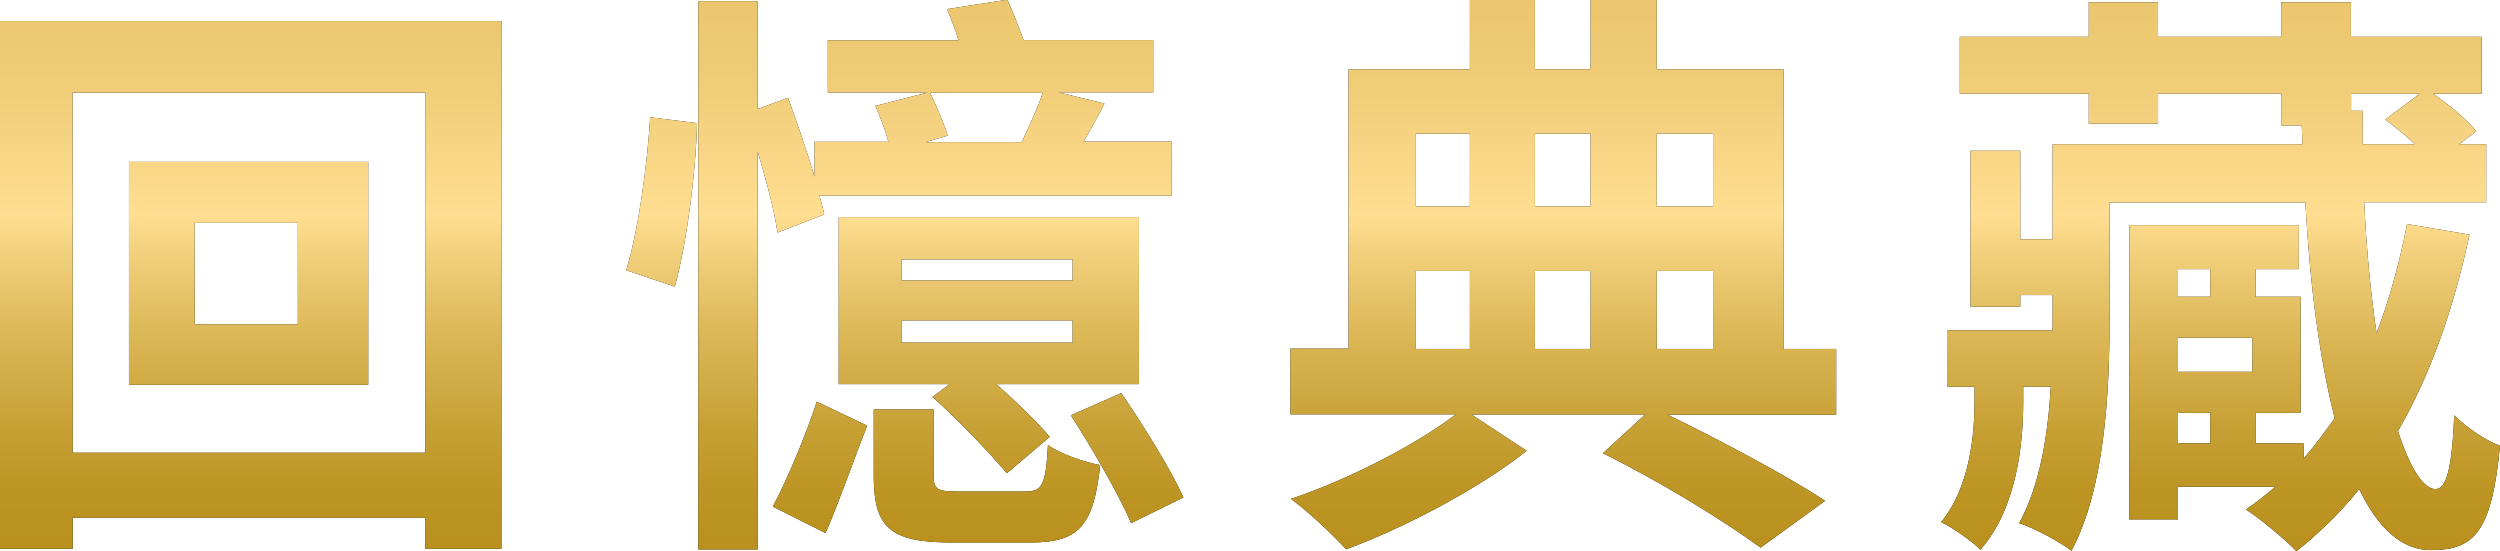 <?xml version="1.0" encoding="UTF-8"?><svg id="_レイヤー_2" xmlns="http://www.w3.org/2000/svg" xmlns:xlink="http://www.w3.org/1999/xlink" viewBox="0 0 154.11 33.98"><defs><style>.cls-1{fill:url(#_新規グラデーションスウォッチ_7);}.cls-2{fill:url(#_新規グラデーションスウォッチ_7-2);}.cls-3{fill:url(#_新規グラデーションスウォッチ_7-3);}.cls-4{fill:url(#_新規グラデーションスウォッチ_7-4);}</style><linearGradient id="_新規グラデーションスウォッチ_7" x1="15.45" y1="33.98" x2="15.45" y2="0" gradientUnits="userSpaceOnUse"><stop offset=".02" stop-color="#ba911e"/><stop offset=".11" stop-color="#bd9524"/><stop offset=".23" stop-color="#c8a136"/><stop offset=".38" stop-color="#dab553"/><stop offset=".54" stop-color="#f2d07c"/><stop offset=".61" stop-color="#ffde91"/><stop offset=".85" stop-color="#f0cc77"/><stop offset="1" stop-color="#ebc66e"/></linearGradient><linearGradient id="_新規グラデーションスウォッチ_7-2" x1="55.77" x2="55.77" xlink:href="#_新規グラデーションスウォッチ_7"/><linearGradient id="_新規グラデーションスウォッチ_7-3" x1="96.37" x2="96.37" xlink:href="#_新規グラデーションスウォッチ_7"/><linearGradient id="_新規グラデーションスウォッチ_7-4" x1="136.89" x2="136.89" y2="0" xlink:href="#_新規グラデーションスウォッチ_7"/></defs><g id="desing"><path d="m30.91,1.3v32.53h-4.7v-1.92H4.48v1.92H0V1.3h30.91Zm-4.7,26.61V5.71H4.48v22.2h21.73Zm-3.51-17.93v13.74H7.95v-13.74h14.75Zm-4.34,3.76h-6.36v6.25h6.36v-6.25Z"/><path d="m38.6,16.66c.76-2.46,1.3-6.51,1.48-9.43l2.89.36c-.07,2.96-.61,7.3-1.37,10.08l-3-1.01Zm9.33-2.31c-.18-1.3-.69-3.22-1.23-5.02v24.54h-3.65V.07h3.65v6.65l1.88-.69c.54,1.48,1.16,3.29,1.63,4.84v-2.13h4.55c-.18-.72-.51-1.55-.8-2.21l3.22-.83h-6.15v-3.22h8.06c-.22-.69-.47-1.37-.72-1.92l3.72-.58c.36.72.69,1.66,1.01,2.49h7.99v3.22h-5.86l2.86.69c-.43.83-.87,1.63-1.3,2.35h5.42v3.33h-21.69c.11.43.22.79.29,1.16l-2.89,1.12Zm-.29,16.88c.94-1.77,2.06-4.48,2.71-6.47l3.11,1.48c-.76,1.88-1.74,4.74-2.57,6.62l-3.25-1.63Zm22.56-7.55h-8.78c1.27,1.12,2.57,2.39,3.29,3.25l-2.64,2.24c-1.05-1.23-3.07-3.36-4.59-4.7l1.05-.79h-6.83v-10.3h18.51v10.3Zm-7.01,6.62c1.05,0,1.27-.36,1.41-2.86.72.51,2.21,1.05,3.22,1.23-.4,3.8-1.37,4.77-4.27,4.77h-4.92c-3.83,0-4.77-.98-4.77-4.12v-4.08h3.69v4.05c0,.9.22,1.01,1.59,1.01h4.05Zm2.93-14.31h-10.55v1.3h10.55v-1.3Zm0,3.76h-10.55v1.37h10.55v-1.37Zm-8.78-14.03c.4.87.87,1.92,1.08,2.64l-1.37.4h5.93c.47-.98.98-2.1,1.3-3.04h-6.94Zm11.78,18.51c1.41,2.06,3.04,4.7,3.83,6.43l-3.22,1.59c-.76-1.77-2.39-4.59-3.72-6.65l3.11-1.37Z"/><path d="m113.2,25.56h-10.41c3.58,1.74,7.45,3.83,9.72,5.31l-3.98,2.89c-2.21-1.63-6.14-4.05-9.72-5.82l2.6-2.39h-10.7l3.4,2.24c-2.82,2.24-7.41,4.7-11.13,6.07-.83-.9-2.31-2.31-3.4-3.11,3.58-1.19,7.81-3.4,10.16-5.21h-10.19v-4.05h3.58V4.27h7.48V0h4.01v4.27h3.43V0h4.08v4.27h7.81v17.24h3.25v4.05Zm-25.92-17.32v4.48h3.33v-4.48h-3.33Zm0,13.27h3.33v-4.81h-3.33v4.81Zm7.34-13.27v4.48h3.43v-4.48h-3.43Zm3.43,8.46h-3.43v4.81h3.43v-4.81Zm4.08-8.46v4.48h3.47v-4.48h-3.47Zm0,13.27h3.47v-4.81h-3.47v4.81Z"/><path d="m152.23,14.46c-.98,4.59-2.42,8.68-4.41,12.11.76,2.35,1.59,3.58,2.31,3.58.65,0,1.01-1.12,1.16-4.55.76.76,1.92,1.55,2.82,1.88-.51,5.39-1.63,6.43-4.27,6.43-1.77,0-3.25-1.34-4.41-3.76-1.16,1.45-2.46,2.71-3.87,3.83-.65-.69-2.24-2.02-3.11-2.57.62-.43,1.23-.9,1.81-1.41h-6v2.02h-3V13.88h10.45v2.71h-2.67v1.7h2.78v7.16h-2.78v1.88h2.96v.94c.69-.79,1.3-1.63,1.92-2.49-.9-3.51-1.52-8.03-1.81-13.3h-12.07v7.23c0,4.45-.29,10.41-2.35,14.24-.69-.54-2.31-1.41-3.22-1.7,1.3-2.39,1.77-5.46,1.95-8.42h-1.7v.94c0,2.46-.36,6.54-2.64,9.11-.54-.54-1.7-1.34-2.42-1.7,1.81-2.21,2.06-5.5,2.06-7.52v-.83h-1.7v-3.47h6.51v-2.17h-1.99v.72h-3.07v-9.62h3.07v5.46h1.99v-5.86h15.4l-.04-1.16h-1.27v-1.95h-7.59v1.84h-4.27v-1.84h-7.95v-3.51h7.95V.14h4.27v2.13h7.59V.14h4.3v2.13h8.06v3.51h-3c1.01.69,2.13,1.63,2.67,2.31l-1.05.8h1.66v3.58h-7.52c.14,3.07.43,5.78.76,8.06.79-2.06,1.41-4.3,1.88-6.72l3.83.65Zm-17.97,2.13v1.7h1.99v-1.7h-1.99Zm0,4.23v2.1h4.59v-2.1h-4.59Zm0,6.51h1.99v-1.88h-1.99v1.88Zm11.39-20.5v2.06h3.22c-.58-.54-1.23-1.08-1.84-1.52l2.13-1.59h-4.23v1.05h.72Z"/><path class="cls-1" d="m30.91,1.3v32.53h-4.7v-1.92H4.48v1.92H0V1.3h30.91Zm-4.7,26.61V5.71H4.48v22.2h21.73Zm-3.51-17.93v13.74H7.95v-13.74h14.75Zm-4.34,3.76h-6.36v6.25h6.36v-6.25Z"/><path class="cls-2" d="m38.6,16.66c.76-2.46,1.3-6.51,1.48-9.43l2.89.36c-.07,2.96-.61,7.3-1.37,10.08l-3-1.01Zm9.33-2.31c-.18-1.3-.69-3.22-1.23-5.02v24.54h-3.65V.07h3.65v6.65l1.88-.69c.54,1.48,1.16,3.29,1.63,4.84v-2.13h4.55c-.18-.72-.51-1.55-.8-2.21l3.22-.83h-6.15v-3.22h8.06c-.22-.69-.47-1.37-.72-1.92l3.72-.58c.36.72.69,1.66,1.01,2.49h7.99v3.22h-5.86l2.86.69c-.43.83-.87,1.63-1.3,2.35h5.42v3.33h-21.69c.11.43.22.79.29,1.16l-2.89,1.12Zm-.29,16.88c.94-1.77,2.06-4.48,2.71-6.47l3.11,1.48c-.76,1.88-1.74,4.74-2.57,6.62l-3.25-1.63Zm22.56-7.55h-8.78c1.27,1.12,2.57,2.39,3.29,3.25l-2.64,2.24c-1.05-1.23-3.07-3.36-4.59-4.7l1.05-.79h-6.83v-10.3h18.51v10.3Zm-7.01,6.62c1.05,0,1.27-.36,1.41-2.86.72.51,2.21,1.05,3.22,1.23-.4,3.8-1.37,4.77-4.27,4.77h-4.92c-3.83,0-4.77-.98-4.77-4.12v-4.08h3.69v4.05c0,.9.22,1.01,1.59,1.01h4.05Zm2.93-14.31h-10.55v1.3h10.55v-1.3Zm0,3.76h-10.55v1.37h10.55v-1.37Zm-8.78-14.03c.4.87.87,1.92,1.08,2.64l-1.37.4h5.93c.47-.98.98-2.1,1.3-3.04h-6.94Zm11.78,18.51c1.41,2.06,3.04,4.7,3.83,6.43l-3.22,1.59c-.76-1.77-2.39-4.59-3.72-6.65l3.11-1.37Z"/><path class="cls-3" d="m113.2,25.56h-10.41c3.58,1.74,7.45,3.83,9.72,5.31l-3.98,2.89c-2.21-1.63-6.14-4.05-9.72-5.82l2.6-2.39h-10.7l3.4,2.24c-2.82,2.24-7.41,4.7-11.13,6.07-.83-.9-2.31-2.31-3.4-3.11,3.58-1.19,7.81-3.4,10.16-5.21h-10.19v-4.05h3.58V4.27h7.48V0h4.01v4.27h3.43V0h4.08v4.27h7.81v17.24h3.25v4.05Zm-25.92-17.32v4.48h3.33v-4.48h-3.33Zm0,13.27h3.33v-4.81h-3.33v4.81Zm7.34-13.27v4.48h3.43v-4.48h-3.43Zm3.43,8.46h-3.43v4.81h3.43v-4.81Zm4.08-8.46v4.48h3.47v-4.48h-3.47Zm0,13.27h3.47v-4.81h-3.47v4.81Z"/><path class="cls-4" d="m152.23,14.46c-.98,4.59-2.42,8.68-4.41,12.11.76,2.35,1.59,3.58,2.31,3.58.65,0,1.01-1.12,1.16-4.55.76.76,1.92,1.55,2.82,1.88-.51,5.39-1.63,6.43-4.27,6.43-1.77,0-3.25-1.34-4.41-3.76-1.16,1.45-2.46,2.71-3.87,3.83-.65-.69-2.24-2.02-3.11-2.57.62-.43,1.23-.9,1.81-1.41h-6v2.02h-3V13.88h10.45v2.71h-2.67v1.7h2.78v7.16h-2.78v1.88h2.96v.94c.69-.79,1.3-1.63,1.92-2.49-.9-3.51-1.52-8.03-1.81-13.3h-12.07v7.23c0,4.45-.29,10.41-2.35,14.24-.69-.54-2.31-1.41-3.22-1.7,1.3-2.39,1.77-5.46,1.95-8.42h-1.7v.94c0,2.46-.36,6.54-2.64,9.11-.54-.54-1.7-1.34-2.42-1.7,1.81-2.21,2.06-5.5,2.06-7.52v-.83h-1.7v-3.47h6.51v-2.17h-1.99v.72h-3.07v-9.62h3.07v5.46h1.99v-5.86h15.4l-.04-1.16h-1.27v-1.95h-7.59v1.84h-4.27v-1.84h-7.95v-3.51h7.95V.14h4.27v2.13h7.59V.14h4.3v2.13h8.06v3.51h-3c1.01.69,2.13,1.63,2.67,2.31l-1.05.8h1.66v3.58h-7.52c.14,3.07.43,5.78.76,8.06.79-2.06,1.41-4.3,1.88-6.72l3.83.65Zm-17.97,2.13v1.7h1.99v-1.7h-1.99Zm0,4.23v2.1h4.59v-2.1h-4.59Zm0,6.51h1.99v-1.88h-1.99v1.88Zm11.39-20.5v2.06h3.22c-.58-.54-1.23-1.08-1.84-1.52l2.13-1.59h-4.23v1.05h.72Z"/></g></svg>